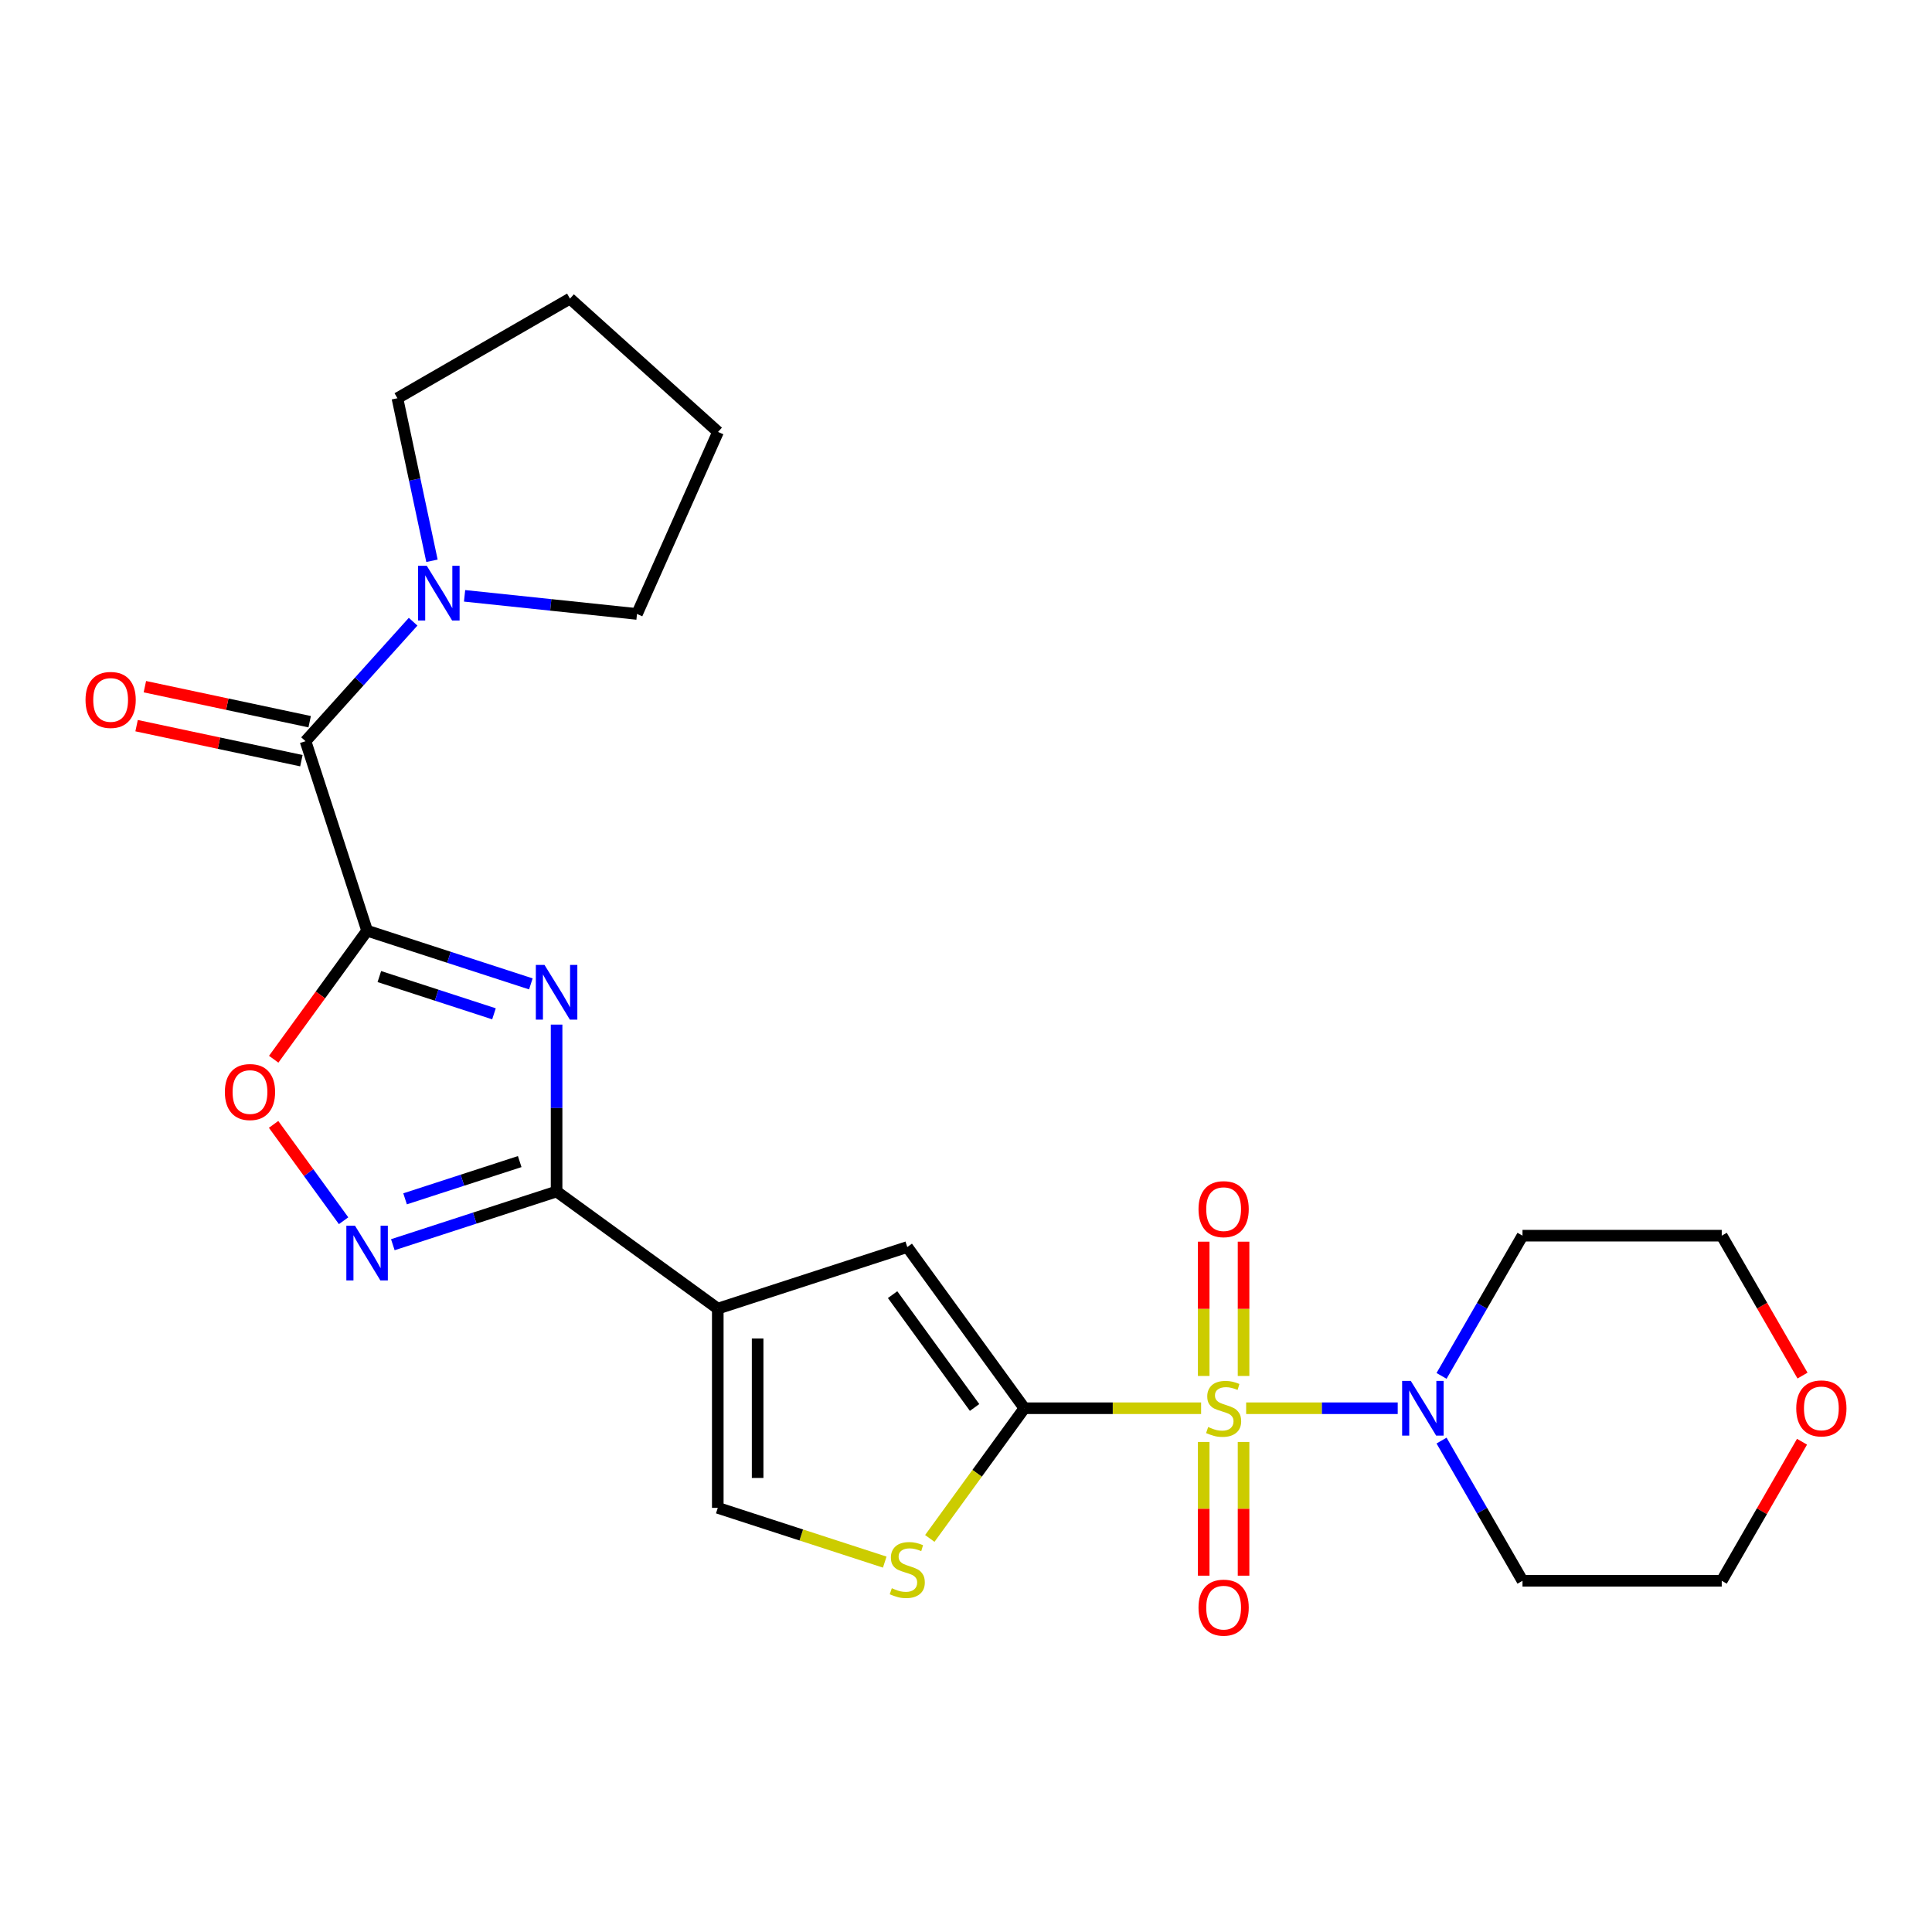 <?xml version='1.0' encoding='iso-8859-1'?>
<svg version='1.1' baseProfile='full'
              xmlns='http://www.w3.org/2000/svg'
                      xmlns:rdkit='http://www.rdkit.org/xml'
                      xmlns:xlink='http://www.w3.org/1999/xlink'
                  xml:space='preserve'
width='1000px' height='1000px' viewBox='0 0 1000 1000'>
<!-- END OF HEADER -->
<rect style='opacity:1.0;fill:#FFFFFF;stroke:none' width='1000' height='1000' x='0' y='0'> </rect>
<path class='bond-2' d='M 621.691,728.9 L 575.956,728.9' style='fill:none;fill-rule:evenodd;stroke:#CCCC00;stroke-width:6px;stroke-linecap:butt;stroke-linejoin:miter;stroke-opacity:1' />
<path class='bond-2' d='M 575.956,728.9 L 530.221,728.9' style='fill:none;fill-rule:evenodd;stroke:#000000;stroke-width:6px;stroke-linecap:butt;stroke-linejoin:miter;stroke-opacity:1' />
<path class='bond-9' d='M 645.008,728.9 L 684.229,728.9' style='fill:none;fill-rule:evenodd;stroke:#CCCC00;stroke-width:6px;stroke-linecap:butt;stroke-linejoin:miter;stroke-opacity:1' />
<path class='bond-9' d='M 684.229,728.9 L 723.451,728.9' style='fill:none;fill-rule:evenodd;stroke:#0000FF;stroke-width:6px;stroke-linecap:butt;stroke-linejoin:miter;stroke-opacity:1' />
<path class='bond-13' d='M 623.036,746.359 L 623.036,780.963' style='fill:none;fill-rule:evenodd;stroke:#CCCC00;stroke-width:6px;stroke-linecap:butt;stroke-linejoin:miter;stroke-opacity:1' />
<path class='bond-13' d='M 623.036,780.963 L 623.036,815.567' style='fill:none;fill-rule:evenodd;stroke:#FF0000;stroke-width:6px;stroke-linecap:butt;stroke-linejoin:miter;stroke-opacity:1' />
<path class='bond-13' d='M 643.662,746.359 L 643.662,780.963' style='fill:none;fill-rule:evenodd;stroke:#CCCC00;stroke-width:6px;stroke-linecap:butt;stroke-linejoin:miter;stroke-opacity:1' />
<path class='bond-13' d='M 643.662,780.963 L 643.662,815.567' style='fill:none;fill-rule:evenodd;stroke:#FF0000;stroke-width:6px;stroke-linecap:butt;stroke-linejoin:miter;stroke-opacity:1' />
<path class='bond-14' d='M 643.662,712.202 L 643.662,677.447' style='fill:none;fill-rule:evenodd;stroke:#CCCC00;stroke-width:6px;stroke-linecap:butt;stroke-linejoin:miter;stroke-opacity:1' />
<path class='bond-14' d='M 643.662,677.447 L 643.662,642.693' style='fill:none;fill-rule:evenodd;stroke:#FF0000;stroke-width:6px;stroke-linecap:butt;stroke-linejoin:miter;stroke-opacity:1' />
<path class='bond-14' d='M 623.036,712.202 L 623.036,677.447' style='fill:none;fill-rule:evenodd;stroke:#CCCC00;stroke-width:6px;stroke-linecap:butt;stroke-linejoin:miter;stroke-opacity:1' />
<path class='bond-14' d='M 623.036,677.447 L 623.036,642.693' style='fill:none;fill-rule:evenodd;stroke:#FF0000;stroke-width:6px;stroke-linecap:butt;stroke-linejoin:miter;stroke-opacity:1' />
<path class='bond-0' d='M 190.008,481.722 L 232.39,495.492' style='fill:none;fill-rule:evenodd;stroke:#000000;stroke-width:6px;stroke-linecap:butt;stroke-linejoin:miter;stroke-opacity:1' />
<path class='bond-0' d='M 232.39,495.492 L 274.771,509.263' style='fill:none;fill-rule:evenodd;stroke:#0000FF;stroke-width:6px;stroke-linecap:butt;stroke-linejoin:miter;stroke-opacity:1' />
<path class='bond-0' d='M 196.349,505.469 L 226.016,515.108' style='fill:none;fill-rule:evenodd;stroke:#000000;stroke-width:6px;stroke-linecap:butt;stroke-linejoin:miter;stroke-opacity:1' />
<path class='bond-0' d='M 226.016,515.108 L 255.683,524.748' style='fill:none;fill-rule:evenodd;stroke:#0000FF;stroke-width:6px;stroke-linecap:butt;stroke-linejoin:miter;stroke-opacity:1' />
<path class='bond-5' d='M 190.008,481.722 L 158.14,383.64' style='fill:none;fill-rule:evenodd;stroke:#000000;stroke-width:6px;stroke-linecap:butt;stroke-linejoin:miter;stroke-opacity:1' />
<path class='bond-27' d='M 190.008,481.722 L 165.838,514.989' style='fill:none;fill-rule:evenodd;stroke:#000000;stroke-width:6px;stroke-linecap:butt;stroke-linejoin:miter;stroke-opacity:1' />
<path class='bond-27' d='M 165.838,514.989 L 141.668,548.256' style='fill:none;fill-rule:evenodd;stroke:#FF0000;stroke-width:6px;stroke-linecap:butt;stroke-linejoin:miter;stroke-opacity:1' />
<path class='bond-1' d='M 288.089,530.328 L 288.089,573.523' style='fill:none;fill-rule:evenodd;stroke:#0000FF;stroke-width:6px;stroke-linecap:butt;stroke-linejoin:miter;stroke-opacity:1' />
<path class='bond-1' d='M 288.089,573.523 L 288.089,616.719' style='fill:none;fill-rule:evenodd;stroke:#000000;stroke-width:6px;stroke-linecap:butt;stroke-linejoin:miter;stroke-opacity:1' />
<path class='bond-7' d='M 530.221,728.9 L 469.603,645.468' style='fill:none;fill-rule:evenodd;stroke:#000000;stroke-width:6px;stroke-linecap:butt;stroke-linejoin:miter;stroke-opacity:1' />
<path class='bond-7' d='M 504.442,728.509 L 462.009,670.106' style='fill:none;fill-rule:evenodd;stroke:#000000;stroke-width:6px;stroke-linecap:butt;stroke-linejoin:miter;stroke-opacity:1' />
<path class='bond-10' d='M 530.221,728.9 L 505.741,762.594' style='fill:none;fill-rule:evenodd;stroke:#000000;stroke-width:6px;stroke-linecap:butt;stroke-linejoin:miter;stroke-opacity:1' />
<path class='bond-10' d='M 505.741,762.594 L 481.262,796.287' style='fill:none;fill-rule:evenodd;stroke:#CCCC00;stroke-width:6px;stroke-linecap:butt;stroke-linejoin:miter;stroke-opacity:1' />
<path class='bond-3' d='M 288.089,616.719 L 371.522,677.336' style='fill:none;fill-rule:evenodd;stroke:#000000;stroke-width:6px;stroke-linecap:butt;stroke-linejoin:miter;stroke-opacity:1' />
<path class='bond-6' d='M 288.089,616.719 L 245.708,630.489' style='fill:none;fill-rule:evenodd;stroke:#000000;stroke-width:6px;stroke-linecap:butt;stroke-linejoin:miter;stroke-opacity:1' />
<path class='bond-6' d='M 245.708,630.489 L 203.327,644.26' style='fill:none;fill-rule:evenodd;stroke:#0000FF;stroke-width:6px;stroke-linecap:butt;stroke-linejoin:miter;stroke-opacity:1' />
<path class='bond-6' d='M 269.001,601.234 L 239.334,610.873' style='fill:none;fill-rule:evenodd;stroke:#000000;stroke-width:6px;stroke-linecap:butt;stroke-linejoin:miter;stroke-opacity:1' />
<path class='bond-6' d='M 239.334,610.873 L 209.667,620.512' style='fill:none;fill-rule:evenodd;stroke:#0000FF;stroke-width:6px;stroke-linecap:butt;stroke-linejoin:miter;stroke-opacity:1' />
<path class='bond-4' d='M 371.522,677.336 L 469.603,645.468' style='fill:none;fill-rule:evenodd;stroke:#000000;stroke-width:6px;stroke-linecap:butt;stroke-linejoin:miter;stroke-opacity:1' />
<path class='bond-26' d='M 371.522,677.336 L 371.522,780.465' style='fill:none;fill-rule:evenodd;stroke:#000000;stroke-width:6px;stroke-linecap:butt;stroke-linejoin:miter;stroke-opacity:1' />
<path class='bond-26' d='M 392.148,692.805 L 392.148,764.995' style='fill:none;fill-rule:evenodd;stroke:#000000;stroke-width:6px;stroke-linecap:butt;stroke-linejoin:miter;stroke-opacity:1' />
<path class='bond-12' d='M 158.14,383.64 L 185.984,352.716' style='fill:none;fill-rule:evenodd;stroke:#000000;stroke-width:6px;stroke-linecap:butt;stroke-linejoin:miter;stroke-opacity:1' />
<path class='bond-12' d='M 185.984,352.716 L 213.828,321.792' style='fill:none;fill-rule:evenodd;stroke:#0000FF;stroke-width:6px;stroke-linecap:butt;stroke-linejoin:miter;stroke-opacity:1' />
<path class='bond-15' d='M 160.284,373.553 L 117.636,364.488' style='fill:none;fill-rule:evenodd;stroke:#000000;stroke-width:6px;stroke-linecap:butt;stroke-linejoin:miter;stroke-opacity:1' />
<path class='bond-15' d='M 117.636,364.488 L 74.987,355.423' style='fill:none;fill-rule:evenodd;stroke:#FF0000;stroke-width:6px;stroke-linecap:butt;stroke-linejoin:miter;stroke-opacity:1' />
<path class='bond-15' d='M 155.996,393.728 L 113.347,384.663' style='fill:none;fill-rule:evenodd;stroke:#000000;stroke-width:6px;stroke-linecap:butt;stroke-linejoin:miter;stroke-opacity:1' />
<path class='bond-15' d='M 113.347,384.663 L 70.699,375.598' style='fill:none;fill-rule:evenodd;stroke:#FF0000;stroke-width:6px;stroke-linecap:butt;stroke-linejoin:miter;stroke-opacity:1' />
<path class='bond-8' d='M 177.847,631.849 L 159.73,606.912' style='fill:none;fill-rule:evenodd;stroke:#0000FF;stroke-width:6px;stroke-linecap:butt;stroke-linejoin:miter;stroke-opacity:1' />
<path class='bond-8' d='M 159.73,606.912 L 141.612,581.975' style='fill:none;fill-rule:evenodd;stroke:#FF0000;stroke-width:6px;stroke-linecap:butt;stroke-linejoin:miter;stroke-opacity:1' />
<path class='bond-17' d='M 746.142,712.162 L 767.092,675.875' style='fill:none;fill-rule:evenodd;stroke:#0000FF;stroke-width:6px;stroke-linecap:butt;stroke-linejoin:miter;stroke-opacity:1' />
<path class='bond-17' d='M 767.092,675.875 L 788.042,639.588' style='fill:none;fill-rule:evenodd;stroke:#000000;stroke-width:6px;stroke-linecap:butt;stroke-linejoin:miter;stroke-opacity:1' />
<path class='bond-18' d='M 746.142,745.639 L 767.092,781.925' style='fill:none;fill-rule:evenodd;stroke:#0000FF;stroke-width:6px;stroke-linecap:butt;stroke-linejoin:miter;stroke-opacity:1' />
<path class='bond-18' d='M 767.092,781.925 L 788.042,818.212' style='fill:none;fill-rule:evenodd;stroke:#000000;stroke-width:6px;stroke-linecap:butt;stroke-linejoin:miter;stroke-opacity:1' />
<path class='bond-11' d='M 457.945,808.545 L 414.734,794.505' style='fill:none;fill-rule:evenodd;stroke:#CCCC00;stroke-width:6px;stroke-linecap:butt;stroke-linejoin:miter;stroke-opacity:1' />
<path class='bond-11' d='M 414.734,794.505 L 371.522,780.465' style='fill:none;fill-rule:evenodd;stroke:#000000;stroke-width:6px;stroke-linecap:butt;stroke-linejoin:miter;stroke-opacity:1' />
<path class='bond-19' d='M 223.589,290.263 L 214.647,248.194' style='fill:none;fill-rule:evenodd;stroke:#0000FF;stroke-width:6px;stroke-linecap:butt;stroke-linejoin:miter;stroke-opacity:1' />
<path class='bond-19' d='M 214.647,248.194 L 205.705,206.126' style='fill:none;fill-rule:evenodd;stroke:#000000;stroke-width:6px;stroke-linecap:butt;stroke-linejoin:miter;stroke-opacity:1' />
<path class='bond-20' d='M 240.465,308.401 L 285.087,313.091' style='fill:none;fill-rule:evenodd;stroke:#0000FF;stroke-width:6px;stroke-linecap:butt;stroke-linejoin:miter;stroke-opacity:1' />
<path class='bond-20' d='M 285.087,313.091 L 329.71,317.781' style='fill:none;fill-rule:evenodd;stroke:#000000;stroke-width:6px;stroke-linecap:butt;stroke-linejoin:miter;stroke-opacity:1' />
<path class='bond-16' d='M 932.725,746.239 L 911.948,782.225' style='fill:none;fill-rule:evenodd;stroke:#FF0000;stroke-width:6px;stroke-linecap:butt;stroke-linejoin:miter;stroke-opacity:1' />
<path class='bond-16' d='M 911.948,782.225 L 891.171,818.212' style='fill:none;fill-rule:evenodd;stroke:#000000;stroke-width:6px;stroke-linecap:butt;stroke-linejoin:miter;stroke-opacity:1' />
<path class='bond-25' d='M 932.979,712.002 L 912.075,675.795' style='fill:none;fill-rule:evenodd;stroke:#FF0000;stroke-width:6px;stroke-linecap:butt;stroke-linejoin:miter;stroke-opacity:1' />
<path class='bond-25' d='M 912.075,675.795 L 891.171,639.588' style='fill:none;fill-rule:evenodd;stroke:#000000;stroke-width:6px;stroke-linecap:butt;stroke-linejoin:miter;stroke-opacity:1' />
<path class='bond-22' d='M 788.042,639.588 L 891.171,639.588' style='fill:none;fill-rule:evenodd;stroke:#000000;stroke-width:6px;stroke-linecap:butt;stroke-linejoin:miter;stroke-opacity:1' />
<path class='bond-21' d='M 788.042,818.212 L 891.171,818.212' style='fill:none;fill-rule:evenodd;stroke:#000000;stroke-width:6px;stroke-linecap:butt;stroke-linejoin:miter;stroke-opacity:1' />
<path class='bond-23' d='M 205.705,206.126 L 295.017,154.562' style='fill:none;fill-rule:evenodd;stroke:#000000;stroke-width:6px;stroke-linecap:butt;stroke-linejoin:miter;stroke-opacity:1' />
<path class='bond-24' d='M 329.71,317.781 L 371.656,223.568' style='fill:none;fill-rule:evenodd;stroke:#000000;stroke-width:6px;stroke-linecap:butt;stroke-linejoin:miter;stroke-opacity:1' />
<path class='bond-28' d='M 295.017,154.562 L 371.656,223.568' style='fill:none;fill-rule:evenodd;stroke:#000000;stroke-width:6px;stroke-linecap:butt;stroke-linejoin:miter;stroke-opacity:1' />
<path  class='atom-0' d='M 625.349 738.62
Q 625.669 738.74, 626.989 739.3
Q 628.309 739.86, 629.749 740.22
Q 631.229 740.54, 632.669 740.54
Q 635.349 740.54, 636.909 739.26
Q 638.469 737.94, 638.469 735.66
Q 638.469 734.1, 637.669 733.14
Q 636.909 732.18, 635.709 731.66
Q 634.509 731.14, 632.509 730.54
Q 629.989 729.78, 628.469 729.06
Q 626.989 728.34, 625.909 726.82
Q 624.869 725.3, 624.869 722.74
Q 624.869 719.18, 627.269 716.98
Q 629.709 714.78, 634.509 714.78
Q 637.789 714.78, 641.509 716.34
L 640.589 719.42
Q 637.189 718.02, 634.629 718.02
Q 631.869 718.02, 630.349 719.18
Q 628.829 720.3, 628.869 722.26
Q 628.869 723.78, 629.629 724.7
Q 630.429 725.62, 631.549 726.14
Q 632.709 726.66, 634.629 727.26
Q 637.189 728.06, 638.709 728.86
Q 640.229 729.66, 641.309 731.3
Q 642.429 732.9, 642.429 735.66
Q 642.429 739.58, 639.789 741.7
Q 637.189 743.78, 632.829 743.78
Q 630.309 743.78, 628.389 743.22
Q 626.509 742.7, 624.269 741.78
L 625.349 738.62
' fill='#CCCC00'/>
<path  class='atom-2' d='M 281.829 499.43
L 291.109 514.43
Q 292.029 515.91, 293.509 518.59
Q 294.989 521.27, 295.069 521.43
L 295.069 499.43
L 298.829 499.43
L 298.829 527.75
L 294.949 527.75
L 284.989 511.35
Q 283.829 509.43, 282.589 507.23
Q 281.389 505.03, 281.029 504.35
L 281.029 527.75
L 277.349 527.75
L 277.349 499.43
L 281.829 499.43
' fill='#0000FF'/>
<path  class='atom-7' d='M 183.748 634.427
L 193.028 649.427
Q 193.948 650.907, 195.428 653.587
Q 196.908 656.267, 196.988 656.427
L 196.988 634.427
L 200.748 634.427
L 200.748 662.747
L 196.868 662.747
L 186.908 646.347
Q 185.748 644.427, 184.508 642.227
Q 183.308 640.027, 182.948 639.347
L 182.948 662.747
L 179.268 662.747
L 179.268 634.427
L 183.748 634.427
' fill='#0000FF'/>
<path  class='atom-9' d='M 116.391 565.234
Q 116.391 558.434, 119.751 554.634
Q 123.111 550.834, 129.391 550.834
Q 135.671 550.834, 139.031 554.634
Q 142.391 558.434, 142.391 565.234
Q 142.391 572.114, 138.991 576.034
Q 135.591 579.914, 129.391 579.914
Q 123.151 579.914, 119.751 576.034
Q 116.391 572.154, 116.391 565.234
M 129.391 576.714
Q 133.711 576.714, 136.031 573.834
Q 138.391 570.914, 138.391 565.234
Q 138.391 559.674, 136.031 556.874
Q 133.711 554.034, 129.391 554.034
Q 125.071 554.034, 122.711 556.834
Q 120.391 559.634, 120.391 565.234
Q 120.391 570.954, 122.711 573.834
Q 125.071 576.714, 129.391 576.714
' fill='#FF0000'/>
<path  class='atom-10' d='M 730.218 714.74
L 739.498 729.74
Q 740.418 731.22, 741.898 733.9
Q 743.378 736.58, 743.458 736.74
L 743.458 714.74
L 747.218 714.74
L 747.218 743.06
L 743.338 743.06
L 733.378 726.66
Q 732.218 724.74, 730.978 722.54
Q 729.778 720.34, 729.418 719.66
L 729.418 743.06
L 725.738 743.06
L 725.738 714.74
L 730.218 714.74
' fill='#0000FF'/>
<path  class='atom-11' d='M 461.603 822.053
Q 461.923 822.173, 463.243 822.733
Q 464.563 823.293, 466.003 823.653
Q 467.483 823.973, 468.923 823.973
Q 471.603 823.973, 473.163 822.693
Q 474.723 821.373, 474.723 819.093
Q 474.723 817.533, 473.923 816.573
Q 473.163 815.613, 471.963 815.093
Q 470.763 814.573, 468.763 813.973
Q 466.243 813.213, 464.723 812.493
Q 463.243 811.773, 462.163 810.253
Q 461.123 808.733, 461.123 806.173
Q 461.123 802.613, 463.523 800.413
Q 465.963 798.213, 470.763 798.213
Q 474.043 798.213, 477.763 799.773
L 476.843 802.853
Q 473.443 801.453, 470.883 801.453
Q 468.123 801.453, 466.603 802.613
Q 465.083 803.733, 465.123 805.693
Q 465.123 807.213, 465.883 808.133
Q 466.683 809.053, 467.803 809.573
Q 468.963 810.093, 470.883 810.693
Q 473.443 811.493, 474.963 812.293
Q 476.483 813.093, 477.563 814.733
Q 478.683 816.333, 478.683 819.093
Q 478.683 823.013, 476.043 825.133
Q 473.443 827.213, 469.083 827.213
Q 466.563 827.213, 464.643 826.653
Q 462.763 826.133, 460.523 825.213
L 461.603 822.053
' fill='#CCCC00'/>
<path  class='atom-13' d='M 220.886 292.841
L 230.166 307.841
Q 231.086 309.321, 232.566 312.001
Q 234.046 314.681, 234.126 314.841
L 234.126 292.841
L 237.886 292.841
L 237.886 321.161
L 234.006 321.161
L 224.046 304.761
Q 222.886 302.841, 221.646 300.641
Q 220.446 298.441, 220.086 297.761
L 220.086 321.161
L 216.406 321.161
L 216.406 292.841
L 220.886 292.841
' fill='#0000FF'/>
<path  class='atom-14' d='M 620.349 832.109
Q 620.349 825.309, 623.709 821.509
Q 627.069 817.709, 633.349 817.709
Q 639.629 817.709, 642.989 821.509
Q 646.349 825.309, 646.349 832.109
Q 646.349 838.989, 642.949 842.909
Q 639.549 846.789, 633.349 846.789
Q 627.109 846.789, 623.709 842.909
Q 620.349 839.029, 620.349 832.109
M 633.349 843.589
Q 637.669 843.589, 639.989 840.709
Q 642.349 837.789, 642.349 832.109
Q 642.349 826.549, 639.989 823.749
Q 637.669 820.909, 633.349 820.909
Q 629.029 820.909, 626.669 823.709
Q 624.349 826.509, 624.349 832.109
Q 624.349 837.829, 626.669 840.709
Q 629.029 843.589, 633.349 843.589
' fill='#FF0000'/>
<path  class='atom-15' d='M 620.349 625.852
Q 620.349 619.052, 623.709 615.252
Q 627.069 611.452, 633.349 611.452
Q 639.629 611.452, 642.989 615.252
Q 646.349 619.052, 646.349 625.852
Q 646.349 632.732, 642.949 636.652
Q 639.549 640.532, 633.349 640.532
Q 627.109 640.532, 623.709 636.652
Q 620.349 632.772, 620.349 625.852
M 633.349 637.332
Q 637.669 637.332, 639.989 634.452
Q 642.349 631.532, 642.349 625.852
Q 642.349 620.292, 639.989 617.492
Q 637.669 614.652, 633.349 614.652
Q 629.029 614.652, 626.669 617.452
Q 624.349 620.252, 624.349 625.852
Q 624.349 631.572, 626.669 634.452
Q 629.029 637.332, 633.349 637.332
' fill='#FF0000'/>
<path  class='atom-16' d='M 44.265 362.279
Q 44.265 355.479, 47.625 351.679
Q 50.985 347.879, 57.265 347.879
Q 63.545 347.879, 66.905 351.679
Q 70.265 355.479, 70.265 362.279
Q 70.265 369.159, 66.865 373.079
Q 63.465 376.959, 57.265 376.959
Q 51.025 376.959, 47.625 373.079
Q 44.265 369.199, 44.265 362.279
M 57.265 373.759
Q 61.585 373.759, 63.905 370.879
Q 66.265 367.959, 66.265 362.279
Q 66.265 356.719, 63.905 353.919
Q 61.585 351.079, 57.265 351.079
Q 52.945 351.079, 50.585 353.879
Q 48.265 356.679, 48.265 362.279
Q 48.265 367.999, 50.585 370.879
Q 52.945 373.759, 57.265 373.759
' fill='#FF0000'/>
<path  class='atom-17' d='M 929.735 728.98
Q 929.735 722.18, 933.095 718.38
Q 936.455 714.58, 942.735 714.58
Q 949.015 714.58, 952.375 718.38
Q 955.735 722.18, 955.735 728.98
Q 955.735 735.86, 952.335 739.78
Q 948.935 743.66, 942.735 743.66
Q 936.495 743.66, 933.095 739.78
Q 929.735 735.9, 929.735 728.98
M 942.735 740.46
Q 947.055 740.46, 949.375 737.58
Q 951.735 734.66, 951.735 728.98
Q 951.735 723.42, 949.375 720.62
Q 947.055 717.78, 942.735 717.78
Q 938.415 717.78, 936.055 720.58
Q 933.735 723.38, 933.735 728.98
Q 933.735 734.7, 936.055 737.58
Q 938.415 740.46, 942.735 740.46
' fill='#FF0000'/>
</svg>

